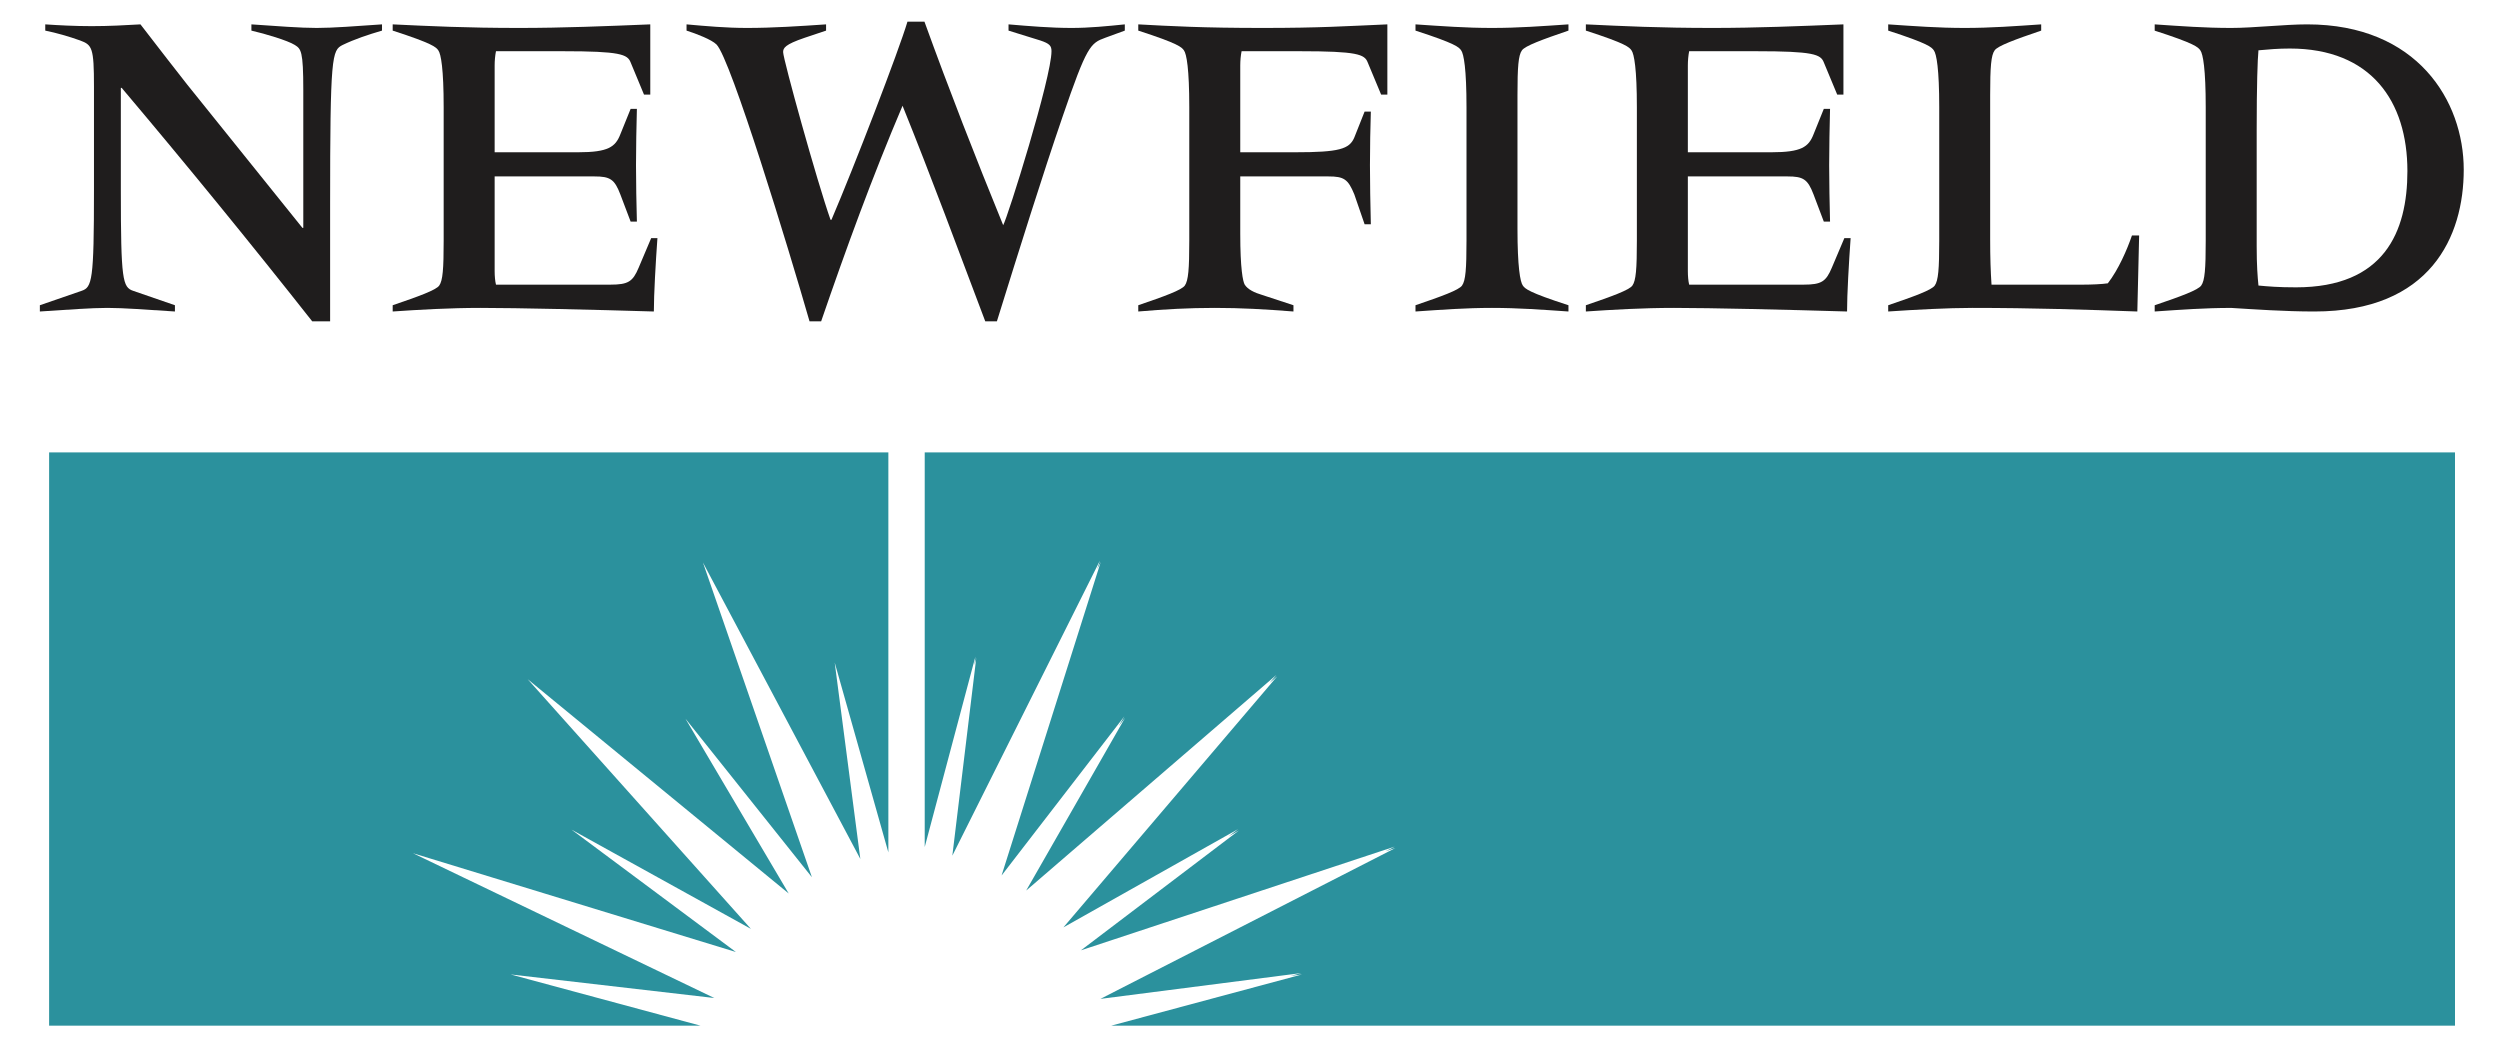 <?xml version="1.0" encoding="UTF-8" standalone="no"?>
<!DOCTYPE svg PUBLIC "-//W3C//DTD SVG 1.1//EN" "http://www.w3.org/Graphics/SVG/1.1/DTD/svg11.dtd">
<svg width="100%" height="100%" viewBox="0 0 107 45" version="1.1" xmlns="http://www.w3.org/2000/svg" xmlns:xlink="http://www.w3.org/1999/xlink" xml:space="preserve" xmlns:serif="http://www.serif.com/" style="fill-rule:evenodd;clip-rule:evenodd;stroke-linejoin:round;stroke-miterlimit:1.414;">
    <g transform="matrix(1,0,0,1,-480,-721)">
        <path d="M515.725,749.356L516.822,757.762L510.085,745.074L514.75,758.546L509.337,751.758L513.757,759.242L502.584,750.069L512.139,760.756L504.463,756.51L511.496,761.746L497.675,757.518L510.573,763.715L501.853,762.706L509.98,764.898L482.102,764.898L482.102,740.363L518.022,740.363L518.022,757.483" style="fill:rgb(43,145,157);fill-rule:nonzero;"/>
        <path d="M481.706,734.064L483.486,733.45C483.945,733.298 484.022,733.01 484.022,729.144L484.022,724.703C484.022,723.038 483.945,722.924 483.429,722.732C482.951,722.56 482.415,722.407 481.937,722.31L481.937,722.043C482.491,722.081 483.199,722.119 483.927,722.119C484.653,722.119 485.363,722.081 486.012,722.043C486.913,723.211 487.506,723.977 488.004,724.609L492.943,730.752L492.981,730.752L492.981,724.857C492.981,723.172 492.885,723.095 492.617,722.924C492.31,722.732 491.354,722.446 490.76,722.31L490.76,722.043C491.852,722.119 492.866,722.196 493.555,722.196C494.244,722.196 495.259,722.119 496.35,722.043L496.35,722.31C495.756,722.484 495.182,722.675 494.666,722.924C494.205,723.154 494.129,723.364 494.129,729.814L494.129,734.753L493.363,734.753C490.722,731.403 488.004,728.073 485.209,724.762L485.172,724.762L485.172,729.144C485.172,733.01 485.248,733.298 485.707,733.45L487.487,734.064L487.487,734.332C486.3,734.255 485.286,734.178 484.597,734.178C483.907,734.178 482.893,734.255 481.706,734.332" style="fill:rgb(31,29,29);fill-rule:nonzero;"/>
        <path d="M496.807,734.064C497.936,733.68 498.663,733.413 498.798,733.223C498.951,733.01 498.989,732.513 498.989,731.307L498.989,725.585C498.989,723.956 498.874,723.307 498.759,723.154C498.663,723.019 498.53,722.867 496.807,722.31L496.807,722.043C498.414,722.119 499.965,722.196 502.224,722.196C504.1,722.196 505.957,722.119 507.832,722.043L507.832,725.048L507.563,725.048L506.991,723.67C506.856,723.325 506.549,723.192 504.08,723.192L501.228,723.192C501.19,723.383 501.171,723.594 501.171,723.804L501.171,727.517L504.75,727.517C506.033,727.517 506.339,727.288 506.549,726.752L506.991,725.66L507.259,725.66C507.239,726.464 507.221,727.269 507.221,728.073C507.221,728.877 507.239,729.68 507.259,730.484L506.991,730.484L506.549,729.318C506.301,728.667 506.109,728.551 505.44,728.551L501.171,728.551L501.171,732.609C501.171,732.819 501.19,733.031 501.228,733.183L506.129,733.183C506.894,733.183 507.086,733.049 507.335,732.456L507.87,731.193L508.138,731.193C508.062,732.247 507.985,733.605 507.985,734.332C505.44,734.255 502.128,734.178 500.579,734.178C499.237,734.178 497.936,734.255 496.807,734.332" style="fill:rgb(31,29,29);fill-rule:nonzero;"/>
        <path d="M509.384,722.043C510.226,722.119 511.088,722.196 511.968,722.196C513.097,722.196 514.226,722.119 515.356,722.043L515.356,722.31L514.437,722.618C513.595,722.904 513.518,723.057 513.518,723.229C513.518,723.536 514.972,728.78 515.547,730.408L515.586,730.408C516.562,728.13 518.476,723.153 518.839,721.928L519.567,721.928C520.62,724.838 521.748,727.728 522.936,730.638C523.127,730.313 525.004,724.321 525.004,723.192C525.004,722.963 524.927,722.866 524.525,722.732L523.165,722.31L523.165,722.043C524.065,722.119 524.964,722.196 525.865,722.196C526.63,722.196 527.395,722.119 528.142,722.043L528.142,722.31L527.3,722.618C526.669,722.848 526.516,722.963 525.481,725.986C524.62,728.493 523.644,731.614 522.667,734.753L522.169,734.753C521.004,731.671 519.874,728.608 518.629,725.526C517.327,728.589 516.217,731.632 515.145,734.753L514.648,734.753C513.767,731.69 511.279,723.517 510.666,722.904C510.456,722.694 509.805,722.444 509.384,722.31" style="fill:rgb(31,29,29);fill-rule:nonzero;"/>
        <path d="M528.718,734.064C529.847,733.68 530.574,733.413 530.709,733.223C530.862,733.01 530.901,732.513 530.901,731.307L530.901,725.585C530.901,723.956 530.786,723.307 530.671,723.154C530.574,723.019 530.441,722.867 528.718,722.31L528.718,722.043C530.116,722.119 531.493,722.196 534.039,722.196C536.509,722.196 537.599,722.119 539.379,722.043L539.379,725.048L539.112,725.048L538.537,723.67C538.405,723.325 538.097,723.192 535.628,723.192L533.14,723.192C533.102,723.383 533.083,723.594 533.083,723.804L533.083,727.517L535.437,727.517C537.313,727.517 537.752,727.384 537.964,726.886L538.405,725.776L538.672,725.776C538.651,726.464 538.634,727.269 538.634,728.073C538.634,728.877 538.651,729.68 538.672,730.598L538.405,730.598L537.964,729.318C537.696,728.667 537.522,728.551 536.854,728.551L533.083,728.551L533.083,731.002C533.083,732.513 533.196,733.049 533.274,733.183C533.408,733.394 533.695,733.527 534.021,733.624L535.36,734.064L535.36,734.332C534.135,734.236 533.121,734.178 531.992,734.178C530.862,734.178 529.847,734.236 528.718,734.332" style="fill:rgb(31,29,29);fill-rule:nonzero;"/>
        <path d="M540.583,734.064C541.713,733.68 542.441,733.413 542.574,733.223C542.728,733.01 542.766,732.513 542.766,731.307L542.766,725.585C542.766,723.956 542.651,723.307 542.536,723.154C542.441,723.019 542.306,722.867 540.583,722.31L540.583,722.043C541.713,722.119 542.728,722.196 543.857,722.196C544.986,722.196 546.002,722.119 547.13,722.043L547.13,722.31C546.002,722.694 545.274,722.963 545.14,723.154C544.986,723.364 544.948,723.861 544.948,725.068L544.948,730.79C544.948,732.418 545.063,733.068 545.178,733.223C545.274,733.355 545.408,733.509 547.13,734.064L547.13,734.332C546.002,734.255 544.986,734.178 543.857,734.178C542.728,734.178 541.713,734.255 540.583,734.332" style="fill:rgb(31,29,29);fill-rule:nonzero;"/>
        <path d="M547.875,734.064C549.004,733.68 549.731,733.413 549.866,733.223C550.019,733.01 550.058,732.513 550.058,731.307L550.058,725.585C550.058,723.956 549.942,723.307 549.827,723.154C549.731,723.019 549.598,722.867 547.875,722.31L547.875,722.043C549.483,722.119 551.034,722.196 553.293,722.196C555.168,722.196 557.024,722.119 558.899,722.043L558.899,725.048L558.632,725.048L558.059,723.67C557.925,723.325 557.618,723.192 555.149,723.192L552.296,723.192C552.259,723.383 552.24,723.594 552.24,723.804L552.24,727.517L555.819,727.517C557.102,727.517 557.408,727.288 557.618,726.752L558.059,725.66L558.326,725.66C558.308,726.464 558.288,727.269 558.288,728.073C558.288,728.877 558.308,729.68 558.326,730.484L558.059,730.484L557.618,729.318C557.369,728.667 557.177,728.551 556.507,728.551L552.24,728.551L552.24,732.609C552.24,732.819 552.259,733.031 552.296,733.183L557.197,733.183C557.963,733.183 558.153,733.049 558.403,732.456L558.938,731.193L559.207,731.193C559.131,732.247 559.054,733.605 559.054,734.332C556.507,734.255 553.197,734.178 551.647,734.178C550.306,734.178 549.004,734.255 547.875,734.332" style="fill:rgb(31,29,29);fill-rule:nonzero;"/>
        <path d="M560.815,734.064C561.944,733.68 562.672,733.413 562.806,733.223C562.96,733.01 562.999,732.513 562.999,731.307L562.999,725.585C562.999,723.956 562.883,723.307 562.767,723.154C562.672,723.019 562.538,722.867 560.815,722.31L560.815,722.043C561.944,722.119 562.96,722.196 564.089,722.196C565.218,722.196 566.234,722.119 567.363,722.043L567.363,722.31C566.234,722.694 565.506,722.963 565.372,723.154C565.218,723.364 565.179,723.861 565.179,725.068L565.179,731.232C565.179,732.034 565.199,732.609 565.237,733.183L569.161,733.183C569.505,733.183 569.965,733.164 570.215,733.126C570.673,732.532 571.038,731.69 571.248,731.077L571.555,731.077L571.478,734.332C569.354,734.255 567.018,734.178 564.413,734.178C563.381,734.178 561.944,734.255 560.815,734.332" style="fill:rgb(31,29,29);fill-rule:nonzero;"/>
        <path d="M576.586,731.537C576.586,732.36 576.624,732.838 576.662,733.221C577.084,733.26 577.506,733.298 578.27,733.298C582.042,733.298 583.037,730.925 583.037,728.322C583.037,725.335 581.487,723.077 578.003,723.077C577.506,723.077 577.084,723.114 576.662,723.153C576.624,723.536 576.586,724.647 576.586,726.559L576.586,731.537ZM574.405,725.585C574.405,723.958 574.289,723.306 574.173,723.153C574.078,723.019 573.945,722.866 572.221,722.312L572.221,722.043C573.35,722.12 574.366,722.196 575.495,722.196C576.452,722.196 577.792,722.043 578.748,722.043C583.457,722.043 585.448,725.317 585.448,728.264C585.448,731.117 584.033,734.332 579.055,734.332C577.772,734.332 576.433,734.236 575.495,734.179C574.366,734.179 573.35,734.255 572.221,734.332L572.221,734.065C573.35,733.682 574.078,733.413 574.212,733.221C574.366,733.011 574.405,732.513 574.405,731.308" style="fill:rgb(31,29,29);fill-rule:nonzero;"/>
        <path d="M519.578,740.363L519.578,757.253L521.746,749.107L521.703,749.466L521.784,749.165L520.76,757.623L527.073,744.999L526.961,745.357L527.11,745.057L522.867,758.472L528.118,751.664L527.883,752.074L528.153,751.723L523.92,759.116L534.626,749.889L534.339,750.228L534.664,749.948L525.514,760.692L532.992,756.485L532.589,756.791L533.028,756.543L526.264,761.674L539.693,757.234L539.303,757.433L539.728,757.293L527.098,763.752L535.689,762.648L535.24,762.768L535.727,762.706L527.562,764.898L585.074,764.898L585.074,740.363" style="fill:rgb(43,145,157);fill-rule:nonzero;"/>
    </g>
</svg>
